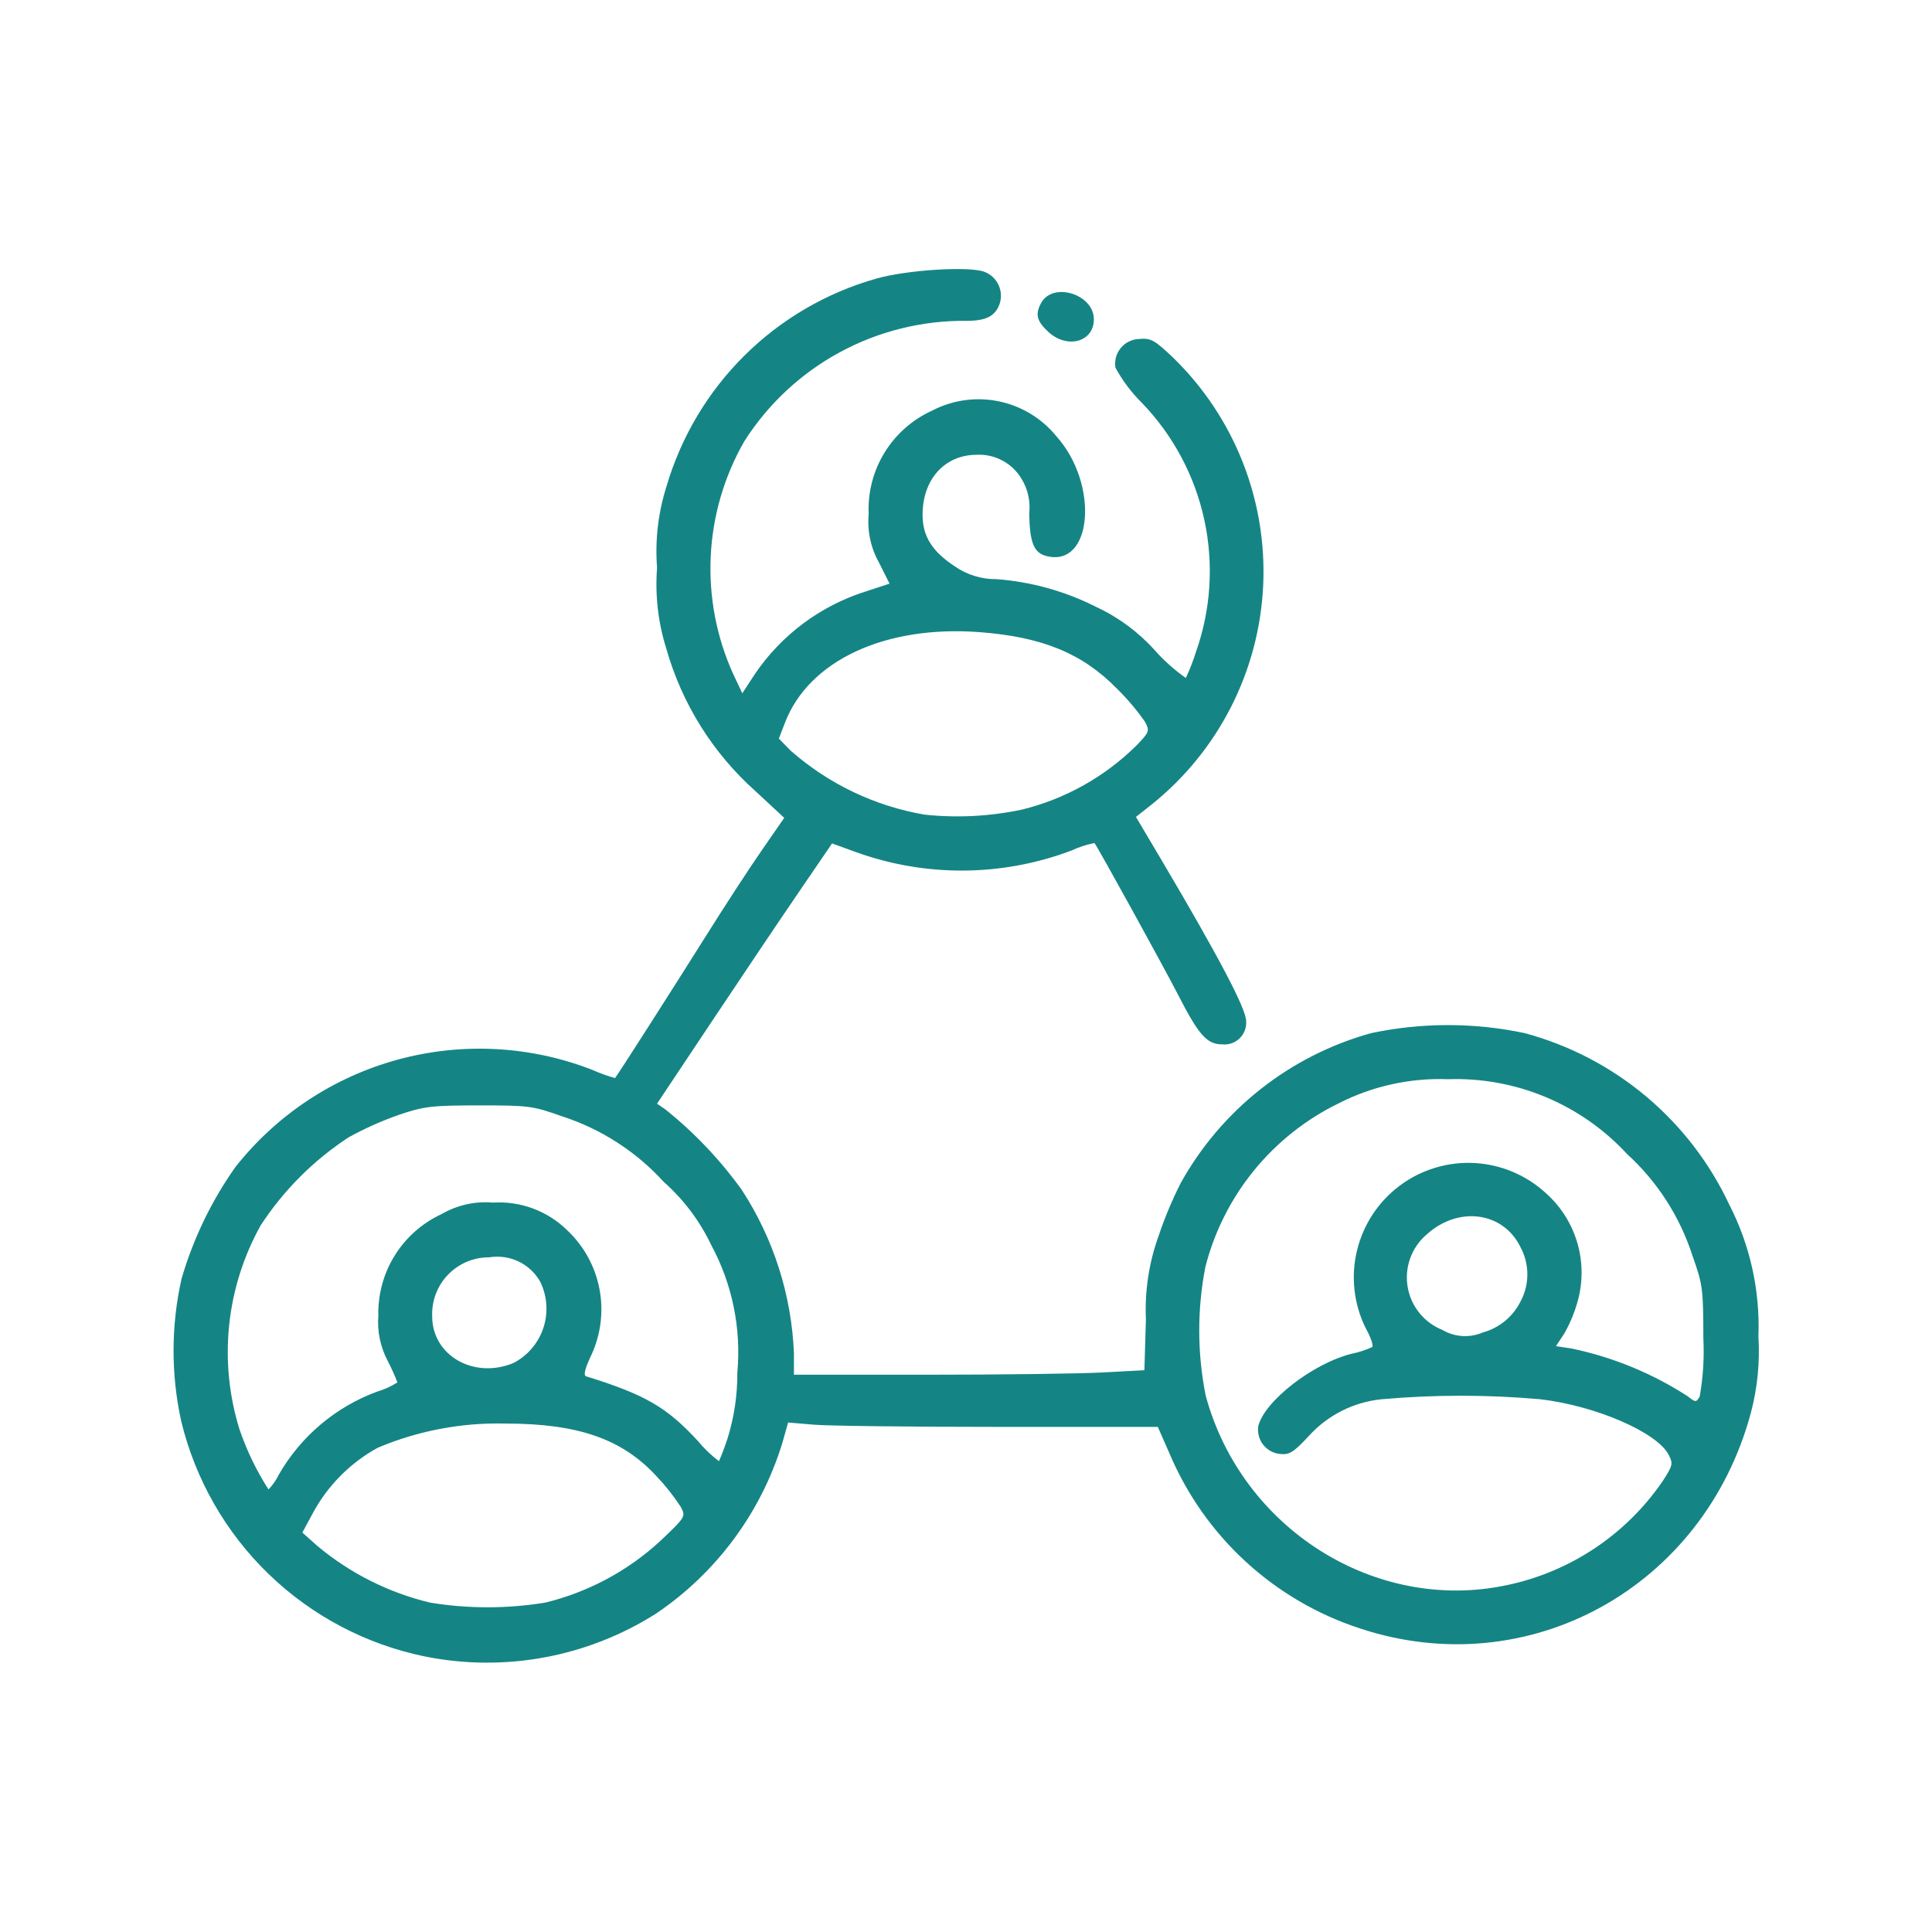 <?xml version="1.0" encoding="UTF-8"?> <svg xmlns="http://www.w3.org/2000/svg" width="128" height="128" viewBox="0 0 128 128" fill="none"><path d="M68.972 20.083C68.572 20.825 68.685 21.268 69.442 21.976C70.695 23.145 72.471 22.664 72.471 21.155C72.471 19.481 69.741 18.645 68.972 20.083Z" fill="#148584"></path><path d="M101.009 68.446C97.659 67.738 94.198 67.738 90.848 68.446C88.185 69.182 85.696 70.442 83.526 72.152C81.356 73.862 79.55 75.988 78.212 78.405C77.649 79.522 77.166 80.677 76.767 81.862C76.123 83.639 75.835 85.526 75.919 87.415L75.819 90.78L73.046 90.929C71.52 91.012 66.296 91.079 61.436 91.079H52.6V89.639C52.439 85.799 51.25 82.073 49.157 78.85C47.718 76.847 46.013 75.049 44.089 73.506L43.53 73.123L47.181 67.643C49.188 64.629 51.797 60.749 52.981 59.021L55.127 55.879L56.675 56.442C61.299 58.12 66.371 58.09 70.975 56.355C71.465 56.125 71.981 55.957 72.512 55.855C72.718 56.1 77.112 64.076 78.081 65.965C79.425 68.585 79.969 69.191 80.974 69.191C81.185 69.214 81.398 69.189 81.598 69.12C81.798 69.05 81.98 68.938 82.132 68.79C82.283 68.641 82.4 68.462 82.474 68.263C82.548 68.064 82.577 67.852 82.559 67.641C82.559 66.841 80.752 63.406 76.959 56.99L75.259 54.123L76.325 53.281C78.505 51.529 80.288 49.334 81.557 46.842C82.826 44.35 83.552 41.617 83.687 38.824C83.822 36.03 83.363 33.24 82.34 30.637C81.317 28.034 79.753 25.678 77.752 23.724C76.493 22.524 76.252 22.393 75.5 22.457C75.264 22.46 75.032 22.514 74.819 22.615C74.606 22.715 74.417 22.861 74.266 23.041C74.114 23.221 74.003 23.432 73.939 23.659C73.876 23.886 73.863 24.124 73.9 24.357C74.366 25.214 74.955 25.999 75.648 26.685C77.725 28.837 79.159 31.525 79.791 34.447C80.422 37.37 80.226 40.411 79.223 43.228C79.041 43.805 78.821 44.37 78.565 44.919C77.817 44.392 77.132 43.782 76.523 43.1C75.439 41.887 74.119 40.907 72.644 40.22C70.581 39.173 68.331 38.544 66.024 38.371C65.04 38.382 64.076 38.088 63.267 37.528C61.754 36.535 61.123 35.528 61.123 34.105C61.123 31.753 62.59 30.13 64.717 30.13C65.308 30.102 65.895 30.235 66.416 30.514C66.937 30.793 67.372 31.209 67.676 31.716C68.102 32.411 68.282 33.229 68.187 34.038C68.228 35.978 68.497 36.63 69.343 36.843C72.384 37.606 72.831 32.067 69.985 28.9C69.017 27.713 67.67 26.896 66.17 26.588C64.67 26.279 63.109 26.498 61.752 27.207C60.448 27.798 59.35 28.767 58.602 29.988C57.853 31.208 57.488 32.625 57.552 34.056C57.449 35.178 57.69 36.306 58.243 37.288L58.935 38.668L57.31 39.2C54.358 40.144 51.804 42.044 50.052 44.6L49.18 45.931L48.568 44.638C47.467 42.199 46.96 39.533 47.087 36.86C47.214 34.186 47.972 31.581 49.3 29.257C50.871 26.778 53.05 24.742 55.63 23.342C58.209 21.942 61.103 21.224 64.038 21.257C65.311 21.257 65.917 20.957 66.217 20.164C66.364 19.75 66.344 19.294 66.163 18.894C65.981 18.494 65.651 18.18 65.243 18.017C64.268 17.617 60.043 17.878 58.015 18.47C54.733 19.405 51.74 21.157 49.318 23.561C46.895 25.965 45.121 28.943 44.16 32.218C43.604 33.961 43.391 35.794 43.532 37.618C43.392 39.431 43.601 41.253 44.149 42.987C45.184 46.639 47.242 49.919 50.08 52.441L51.957 54.185L50.443 56.373C49.61 57.573 47.903 60.199 46.649 62.202C44.839 65.092 40.949 71.179 40.749 71.426C40.236 71.282 39.735 71.101 39.249 70.884C35.137 69.282 30.619 69.042 26.36 70.201C22.102 71.36 18.328 73.856 15.595 77.321C14 79.579 12.793 82.086 12.023 84.741C11.331 87.835 11.324 91.044 12.002 94.141C12.934 98.012 14.951 101.536 17.815 104.301C20.68 107.066 24.274 108.956 28.175 109.75C33.431 110.8 38.889 109.791 43.422 106.933C47.444 104.233 50.413 100.231 51.832 95.6L52.214 94.245L53.937 94.39C54.886 94.471 60.397 94.535 66.185 94.535H76.708L77.483 96.298C78.632 99.015 80.349 101.455 82.52 103.452C84.691 105.449 87.265 106.958 90.068 107.877C101.254 111.6 112.89 105.188 116 93.6C116.436 91.953 116.605 90.246 116.5 88.545C116.616 85.514 115.951 82.504 114.567 79.805C113.27 77.039 111.385 74.589 109.043 72.627C106.701 70.665 103.959 69.239 101.009 68.446ZM51.6 48.934L52 47.9C53.579 43.766 58.632 41.408 64.9 41.881C69.063 42.197 71.717 43.29 74.009 45.635C74.693 46.306 75.313 47.039 75.861 47.825C76.177 48.434 76.153 48.498 75.285 49.399C73.192 51.466 70.58 52.929 67.724 53.634C65.595 54.089 63.408 54.202 61.244 53.97C57.961 53.405 54.898 51.942 52.395 49.743L51.6 48.934ZM43.74 102.1C41.587 104.083 38.965 105.486 36.121 106.178C33.596 106.59 31.02 106.59 28.495 106.178C25.755 105.521 23.204 104.24 21.041 102.435L20.031 101.535L20.701 100.297C21.687 98.446 23.193 96.922 25.032 95.914C27.7 94.79 30.576 94.244 33.471 94.314C38.29 94.314 41.2 95.325 43.476 97.783C44.079 98.414 44.623 99.099 45.1 99.83C45.44 100.48 45.435 100.489 43.74 102.1ZM28.633 87.213C28.612 86.704 28.695 86.196 28.877 85.72C29.059 85.244 29.335 84.81 29.69 84.444C30.044 84.078 30.469 83.788 30.939 83.591C31.41 83.395 31.915 83.296 32.424 83.3C33.083 83.193 33.759 83.29 34.361 83.579C34.963 83.868 35.462 84.335 35.79 84.916C36.256 85.866 36.333 86.962 36.003 87.967C35.673 88.973 34.963 89.81 34.024 90.3C31.4 91.394 28.636 89.809 28.633 87.213ZM48.851 90.927C48.861 92.384 48.649 93.834 48.225 95.227C48.055 95.764 47.857 96.292 47.632 96.809C47.109 96.41 46.633 95.952 46.214 95.444C44.164 93.222 42.726 92.393 38.837 91.186C38.637 91.126 38.745 90.698 39.182 89.764C39.814 88.394 39.999 86.86 39.712 85.379C39.425 83.898 38.68 82.545 37.582 81.51C36.936 80.875 36.164 80.384 35.316 80.068C34.468 79.752 33.562 79.618 32.659 79.676C31.477 79.573 30.292 79.837 29.266 80.432C27.986 81.022 26.906 81.973 26.16 83.168C25.413 84.364 25.033 85.752 25.066 87.161C24.983 88.207 25.201 89.254 25.695 90.18C25.934 90.637 26.145 91.107 26.329 91.589C25.905 91.858 25.445 92.065 24.963 92.206C22.223 93.222 19.926 95.166 18.47 97.7C18.298 98.062 18.068 98.393 17.789 98.68C16.991 97.437 16.346 96.102 15.869 94.704C15.174 92.471 14.941 90.119 15.183 87.793C15.425 85.466 16.138 83.213 17.278 81.171C18.797 78.85 20.779 76.868 23.1 75.349C24.17 74.76 25.287 74.261 26.44 73.857C28.115 73.293 28.598 73.238 31.74 73.235C35.025 73.235 35.297 73.269 37.215 73.951C39.808 74.787 42.138 76.286 43.972 78.3C45.294 79.471 46.365 80.896 47.122 82.491C48.516 85.072 49.117 88.006 48.851 90.927ZM112.609 92.527C112.375 92.922 112.338 92.92 111.793 92.492C109.448 90.979 106.844 89.91 104.112 89.34L103.086 89.186L103.64 88.346C104.054 87.618 104.368 86.838 104.573 86.026C104.886 84.774 104.85 83.461 104.467 82.228C104.085 80.996 103.372 79.892 102.406 79.037C101.103 77.842 99.423 77.14 97.657 77.052C95.891 76.964 94.15 77.496 92.734 78.555C91.319 79.614 90.318 81.135 89.904 82.854C89.49 84.573 89.69 86.383 90.469 87.97C90.811 88.582 91.01 89.156 90.912 89.244C90.488 89.443 90.041 89.59 89.581 89.682C87.029 90.3 83.781 92.807 83.364 94.482C83.331 94.7 83.343 94.922 83.4 95.135C83.456 95.348 83.555 95.547 83.691 95.72C83.827 95.893 83.997 96.037 84.19 96.142C84.384 96.247 84.597 96.311 84.816 96.331C85.431 96.393 85.704 96.221 86.706 95.145C87.961 93.755 89.691 92.883 91.555 92.702C95.038 92.394 98.541 92.394 102.024 92.702C105.678 93.119 109.781 94.89 110.551 96.38C110.858 96.973 110.831 97.088 110.151 98.136C107.719 101.688 104.004 104.159 99.788 105.03C91.104 106.856 82.264 101.275 79.879 92.46C79.317 89.646 79.31 86.75 79.86 83.934C80.458 81.594 81.559 79.411 83.085 77.539C84.612 75.667 86.528 74.15 88.7 73.093C90.938 71.954 93.429 71.406 95.938 71.5C98.152 71.425 100.356 71.828 102.4 72.681C104.445 73.534 106.281 74.818 107.785 76.444C109.796 78.274 111.294 80.6 112.128 83.188C112.811 85.105 112.847 85.383 112.851 88.663C112.917 89.957 112.836 91.254 112.609 92.53V92.527ZM100.778 86.148C100.534 86.664 100.181 87.122 99.744 87.489C99.307 87.857 98.796 88.126 98.245 88.278C97.816 88.463 97.35 88.544 96.884 88.515C96.418 88.486 95.965 88.347 95.562 88.111C94.963 87.872 94.436 87.482 94.032 86.979C93.628 86.476 93.361 85.877 93.257 85.24C93.153 84.604 93.214 83.951 93.436 83.346C93.658 82.74 94.033 82.202 94.524 81.784C96.635 79.876 99.602 80.284 100.74 82.635C101.03 83.174 101.184 83.776 101.191 84.388C101.198 85.001 101.056 85.605 100.778 86.151V86.148Z" fill="#148584"></path></svg> 